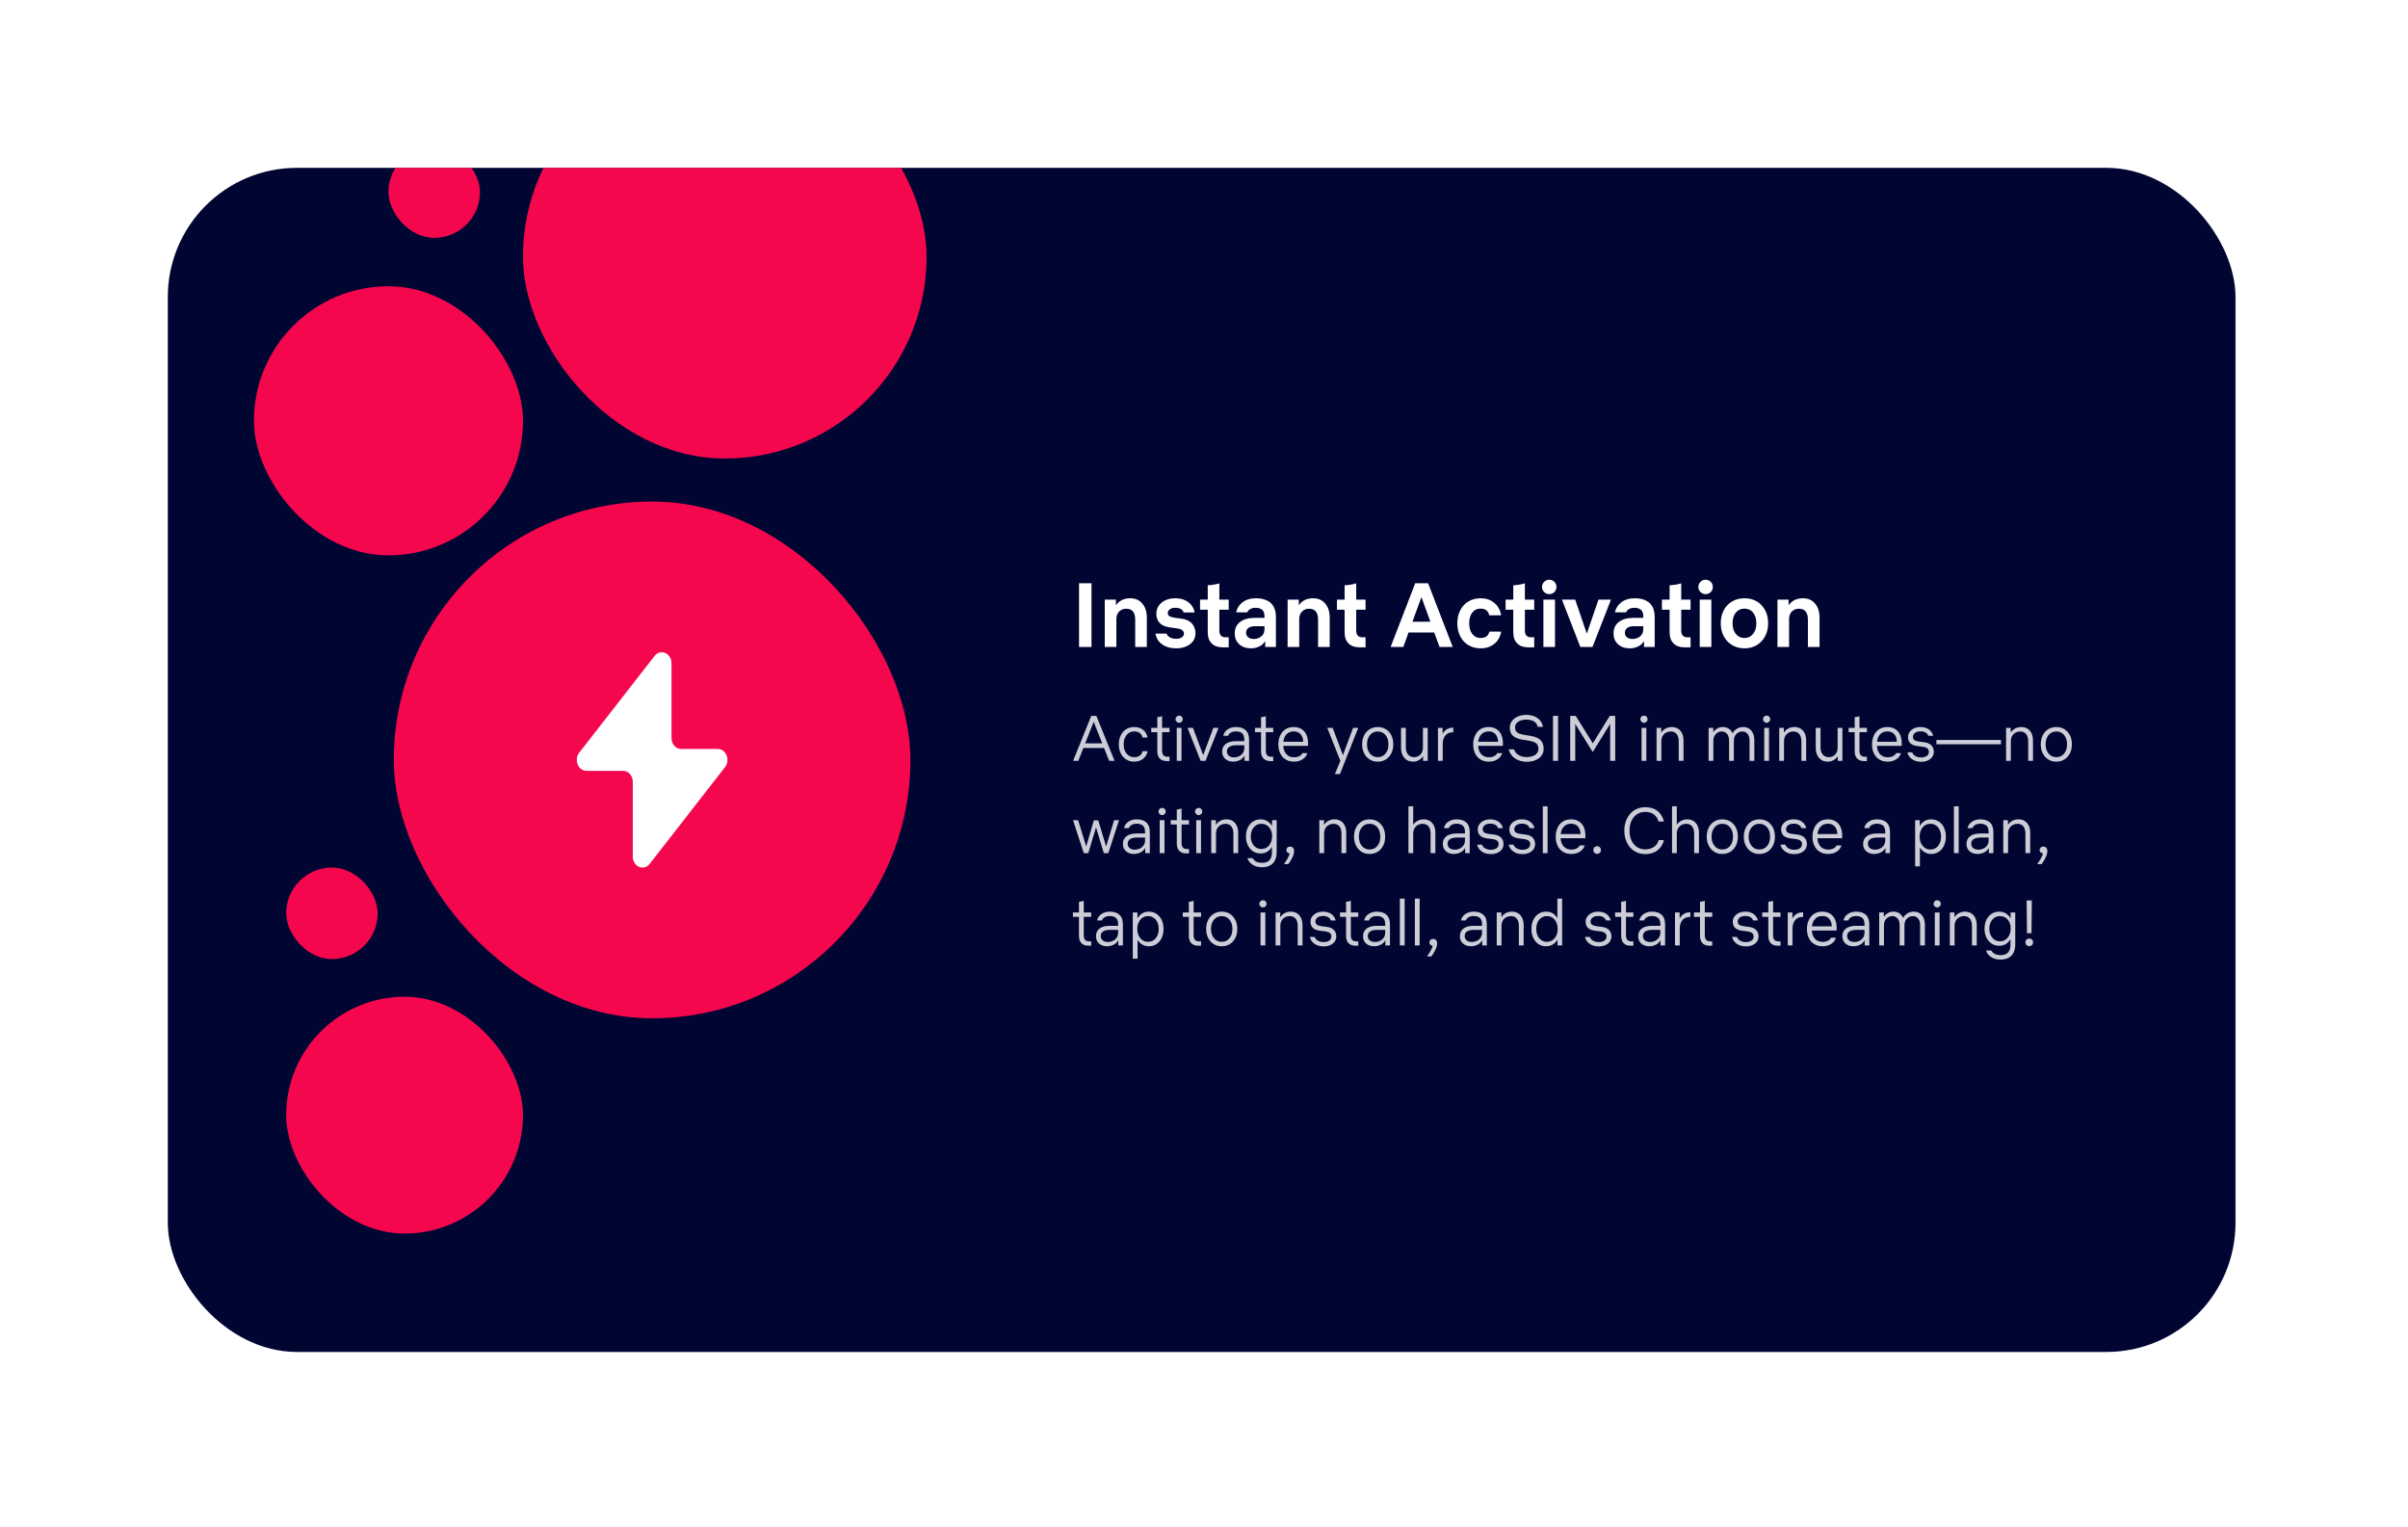<svg width="287" height="182" viewBox="0 0 287 182" fill="none" xmlns="http://www.w3.org/2000/svg">
<g filter="url(#filter0_d_5407_165463)">
<g clip-path="url(#clip0_5407_165463)">
<rect x="20" y="20" width="246.442" height="141.1" rx="15.393" fill="#010532"/>
<rect x="46.938" y="59.766" width="61.571" height="61.571" rx="30.786" fill="#F5074E"/>
<path d="M69.036 89.69L78.013 78.167C78.715 77.266 80.031 77.827 80.031 79.027V87.946C80.031 88.665 80.547 89.248 81.183 89.248H85.549C86.541 89.248 87.07 90.569 86.415 91.41L77.438 102.933C76.736 103.834 75.42 103.273 75.42 102.073V93.154C75.42 92.435 74.904 91.852 74.267 91.852H69.901C68.909 91.852 68.38 90.531 69.036 89.69Z" fill="white"/>
<rect x="34.109" y="118.771" width="28.22" height="28.22" rx="14.11" fill="#F5074E"/>
<rect x="34.109" y="103.377" width="10.903" height="10.903" rx="5.452" fill="#F5074E"/>
<rect x="46.301" y="17.438" width="10.903" height="10.903" rx="5.452" fill="#F5074E"/>
<rect x="30.266" y="34.109" width="32.068" height="32.068" rx="16.034" fill="#F5074E"/>
<rect x="62.332" y="6.533" width="48.102" height="48.102" rx="24.051" fill="#F5074E"/>
<path d="M130.09 77.092H128.607V69.503H130.09V77.092ZM133.055 73.777V77.092H131.671V71.455H133.001V72.12C133.404 71.564 133.971 71.291 134.702 71.291C135.312 71.291 135.792 71.498 136.152 71.924C136.512 72.349 136.686 72.905 136.686 73.592V77.092H135.301V73.799C135.301 73.417 135.214 73.101 135.04 72.872C134.854 72.643 134.582 72.534 134.222 72.534C133.895 72.534 133.622 72.643 133.393 72.861C133.164 73.09 133.055 73.396 133.055 73.777ZM140.196 77.255C139.498 77.255 138.931 77.092 138.495 76.765C138.048 76.448 137.797 76.023 137.721 75.5H139.051C139.084 75.663 139.204 75.816 139.411 75.936C139.618 76.056 139.869 76.121 140.163 76.121C140.457 76.121 140.686 76.067 140.861 75.947C141.024 75.838 141.112 75.685 141.112 75.5C141.112 75.336 141.046 75.206 140.915 75.097C140.785 74.987 140.556 74.911 140.228 74.868L139.411 74.758C138.876 74.682 138.473 74.508 138.211 74.224C137.95 73.952 137.819 73.581 137.819 73.134C137.819 72.763 137.917 72.436 138.113 72.163C138.31 71.891 138.582 71.673 138.92 71.52C139.258 71.368 139.651 71.291 140.076 71.291C140.523 71.291 140.904 71.368 141.232 71.52C141.559 71.673 141.82 71.88 142.017 72.131C142.213 72.392 142.333 72.676 142.387 72.981H141.068C141.014 72.807 140.904 72.665 140.741 72.567C140.566 72.469 140.348 72.425 140.098 72.425C139.825 72.425 139.596 72.48 139.433 72.6C139.269 72.72 139.182 72.872 139.182 73.058C139.182 73.221 139.247 73.341 139.378 73.417C139.509 73.505 139.727 73.57 140.032 73.614L140.839 73.723C141.384 73.799 141.799 73.995 142.071 74.311C142.344 74.628 142.485 74.998 142.485 75.445C142.485 75.816 142.387 76.132 142.191 76.405C141.984 76.677 141.711 76.885 141.373 77.026C141.024 77.179 140.632 77.255 140.196 77.255ZM145.723 77.135C145.156 77.135 144.72 76.983 144.415 76.667C144.098 76.361 143.946 75.914 143.946 75.315V72.654H143.03V71.455H143.946V69.743C144.425 69.721 144.883 69.645 145.33 69.514V71.455H146.443V72.654H145.33V75.162C145.33 75.413 145.396 75.609 145.516 75.74C145.636 75.871 145.81 75.936 146.039 75.936H146.443V77.135H145.723ZM149.106 77.255C148.517 77.255 148.048 77.092 147.699 76.765C147.339 76.448 147.165 76.012 147.165 75.478C147.165 74.9 147.372 74.442 147.797 74.115C148.223 73.788 148.811 73.625 149.564 73.625H150.709V73.417C150.709 73.069 150.61 72.818 150.425 72.654C150.24 72.501 149.978 72.425 149.662 72.425C149.389 72.425 149.16 72.48 148.986 72.589C148.811 72.698 148.702 72.829 148.659 72.97H147.329C147.427 72.491 147.677 72.087 148.092 71.771C148.506 71.455 149.04 71.291 149.705 71.291C150.436 71.291 151.014 71.477 151.439 71.836C151.864 72.207 152.071 72.785 152.071 73.559V77.092H150.796V76.394C150.61 76.688 150.371 76.906 150.065 77.048C149.749 77.19 149.433 77.255 149.106 77.255ZM149.455 76.143C149.651 76.143 149.847 76.1 150.043 76.012C150.229 75.925 150.392 75.794 150.523 75.62C150.643 75.456 150.709 75.238 150.709 74.977V74.617H149.629C149.269 74.617 148.997 74.682 148.811 74.813C148.615 74.955 148.517 75.14 148.517 75.391C148.517 75.642 148.604 75.827 148.779 75.947C148.953 76.078 149.182 76.143 149.455 76.143ZM154.851 73.777V77.092H153.466V71.455H154.797V72.12C155.2 71.564 155.767 71.291 156.498 71.291C157.108 71.291 157.588 71.498 157.948 71.924C158.307 72.349 158.482 72.905 158.482 73.592V77.092H157.097V73.799C157.097 73.417 157.01 73.101 156.836 72.872C156.65 72.643 156.378 72.534 156.018 72.534C155.691 72.534 155.418 72.643 155.189 72.861C154.96 73.09 154.851 73.396 154.851 73.777ZM162.035 77.135C161.468 77.135 161.032 76.983 160.727 76.667C160.411 76.361 160.258 75.914 160.258 75.315V72.654H159.342V71.455H160.258V69.743C160.738 69.721 161.196 69.645 161.643 69.514V71.455H162.755V72.654H161.643V75.162C161.643 75.413 161.708 75.609 161.828 75.74C161.948 75.871 162.122 75.936 162.351 75.936H162.755V77.135H162.035ZM171.574 77.092L170.941 75.369H167.878L167.256 77.092H165.741L168.674 69.503H170.211L173.144 77.092H171.574ZM168.346 74.082H170.483L169.415 71.15L168.346 74.082ZM176.47 77.255C175.914 77.255 175.423 77.124 175.009 76.874C174.583 76.623 174.267 76.263 174.038 75.816C173.809 75.369 173.689 74.857 173.689 74.268C173.689 73.69 173.809 73.177 174.038 72.731C174.267 72.284 174.583 71.924 175.009 71.673C175.423 71.422 175.914 71.291 176.47 71.291C176.939 71.291 177.342 71.379 177.691 71.564C178.029 71.749 178.312 71.989 178.519 72.294C178.727 72.6 178.857 72.938 178.912 73.319H177.495C177.451 73.09 177.342 72.894 177.178 72.741C177.004 72.6 176.764 72.523 176.448 72.523C176.044 72.523 175.728 72.676 175.477 72.992C175.227 73.308 175.107 73.734 175.107 74.268C175.107 74.802 175.227 75.227 175.477 75.543C175.728 75.86 176.044 76.023 176.448 76.023C176.764 76.023 177.004 75.958 177.189 75.816C177.364 75.674 177.473 75.489 177.516 75.26H178.912C178.857 75.642 178.727 75.98 178.519 76.274C178.312 76.568 178.029 76.808 177.691 76.983C177.342 77.168 176.939 77.255 176.47 77.255ZM182.138 77.135C181.571 77.135 181.135 76.983 180.83 76.667C180.513 76.361 180.361 75.914 180.361 75.315V72.654H179.445V71.455H180.361V69.743C180.84 69.721 181.298 69.645 181.745 69.514V71.455H182.858V72.654H181.745V75.162C181.745 75.413 181.811 75.609 181.931 75.74C182.051 75.871 182.225 75.936 182.454 75.936H182.858V77.135H182.138ZM184.649 70.801C184.42 70.801 184.212 70.713 184.049 70.55C183.874 70.386 183.787 70.179 183.787 69.939C183.787 69.699 183.874 69.492 184.049 69.329C184.212 69.165 184.42 69.078 184.649 69.078C184.877 69.078 185.085 69.165 185.259 69.329C185.423 69.492 185.51 69.699 185.51 69.939C185.51 70.179 185.423 70.386 185.259 70.55C185.085 70.713 184.877 70.801 184.649 70.801ZM183.951 77.092V71.455H185.335V77.092H183.951ZM189.803 77.092H188.353L186.162 71.455H187.742L189.127 75.511L190.512 71.455H192.006L189.803 77.092ZM194.252 77.255C193.663 77.255 193.194 77.092 192.845 76.765C192.486 76.448 192.311 76.012 192.311 75.478C192.311 74.9 192.518 74.442 192.943 74.115C193.369 73.788 193.957 73.625 194.71 73.625H195.855V73.417C195.855 73.069 195.757 72.818 195.571 72.654C195.386 72.501 195.124 72.425 194.808 72.425C194.535 72.425 194.306 72.48 194.132 72.589C193.957 72.698 193.848 72.829 193.805 72.97H192.475C192.573 72.491 192.824 72.087 193.238 71.771C193.652 71.455 194.186 71.291 194.852 71.291C195.582 71.291 196.16 71.477 196.585 71.836C197.01 72.207 197.218 72.785 197.218 73.559V77.092H195.942V76.394C195.757 76.688 195.517 76.906 195.211 77.048C194.895 77.19 194.579 77.255 194.252 77.255ZM194.601 76.143C194.797 76.143 194.993 76.1 195.19 76.012C195.375 75.925 195.538 75.794 195.669 75.62C195.789 75.456 195.855 75.238 195.855 74.977V74.617H194.775C194.415 74.617 194.143 74.682 193.957 74.813C193.761 74.955 193.663 75.14 193.663 75.391C193.663 75.642 193.75 75.827 193.925 75.947C194.099 76.078 194.328 76.143 194.601 76.143ZM200.771 77.135C200.204 77.135 199.768 76.983 199.463 76.667C199.147 76.361 198.994 75.914 198.994 75.315V72.654H198.078V71.455H198.994V69.743C199.474 69.721 199.932 69.645 200.379 69.514V71.455H201.491V72.654H200.379V75.162C200.379 75.413 200.444 75.609 200.564 75.74C200.684 75.871 200.859 75.936 201.088 75.936H201.491V77.135H200.771ZM203.282 70.801C203.053 70.801 202.846 70.713 202.682 70.55C202.508 70.386 202.421 70.179 202.421 69.939C202.421 69.699 202.508 69.492 202.682 69.329C202.846 69.165 203.053 69.078 203.282 69.078C203.511 69.078 203.718 69.165 203.893 69.329C204.056 69.492 204.143 69.699 204.143 69.939C204.143 70.179 204.056 70.386 203.893 70.55C203.718 70.713 203.511 70.801 203.282 70.801ZM202.584 77.092V71.455H203.969V77.092H202.584ZM207.913 77.255C207.357 77.255 206.877 77.124 206.452 76.874C206.027 76.623 205.689 76.263 205.449 75.816C205.209 75.369 205.089 74.857 205.089 74.268C205.089 73.679 205.209 73.156 205.449 72.709C205.689 72.262 206.027 71.913 206.452 71.662C206.877 71.411 207.357 71.291 207.913 71.291C208.469 71.291 208.96 71.411 209.385 71.662C209.81 71.913 210.138 72.262 210.377 72.709C210.617 73.156 210.737 73.679 210.737 74.268C210.737 74.857 210.617 75.369 210.377 75.816C210.138 76.263 209.81 76.623 209.385 76.874C208.96 77.124 208.469 77.255 207.913 77.255ZM207.913 76.023C208.338 76.023 208.676 75.86 208.938 75.543C209.2 75.227 209.331 74.802 209.331 74.268C209.331 73.734 209.2 73.308 208.938 72.992C208.676 72.676 208.338 72.523 207.913 72.523C207.488 72.523 207.15 72.676 206.888 72.992C206.627 73.308 206.496 73.734 206.496 74.268C206.496 74.802 206.627 75.227 206.888 75.543C207.15 75.86 207.488 76.023 207.913 76.023ZM213.232 73.777V77.092H211.848V71.455H213.178V72.12C213.581 71.564 214.148 71.291 214.879 71.291C215.489 71.291 215.969 71.498 216.329 71.924C216.689 72.349 216.863 72.905 216.863 73.592V77.092H215.478V73.799C215.478 73.417 215.391 73.101 215.217 72.872C215.031 72.643 214.759 72.534 214.399 72.534C214.072 72.534 213.799 72.643 213.57 72.861C213.341 73.09 213.232 73.396 213.232 73.777Z" fill="white"/>
<path d="M132.195 90.658L131.587 89.127H129.124L128.523 90.658H127.9L130.063 85.302H130.671L132.841 90.658H132.195ZM129.339 88.58H131.371L130.355 86.01L129.339 88.58ZM135.186 90.758C134.824 90.758 134.501 90.674 134.224 90.497C133.947 90.327 133.731 90.089 133.577 89.773C133.423 89.465 133.346 89.103 133.346 88.696C133.346 88.288 133.423 87.934 133.577 87.626C133.731 87.318 133.947 87.072 134.224 86.895C134.501 86.718 134.824 86.633 135.186 86.633C135.624 86.633 135.978 86.748 136.263 86.987C136.54 87.226 136.71 87.518 136.771 87.88H136.171C136.132 87.672 136.032 87.503 135.863 87.364C135.694 87.226 135.471 87.156 135.186 87.156C134.939 87.156 134.724 87.218 134.532 87.349C134.339 87.48 134.193 87.657 134.085 87.888C133.977 88.126 133.924 88.395 133.924 88.696C133.924 89.165 134.039 89.534 134.278 89.812C134.516 90.089 134.816 90.227 135.186 90.227C135.471 90.227 135.694 90.158 135.863 90.027C136.032 89.896 136.14 89.727 136.179 89.511H136.771C136.717 89.865 136.548 90.158 136.271 90.397C135.986 90.635 135.624 90.758 135.186 90.758ZM139.059 90.689C138.69 90.689 138.412 90.589 138.22 90.381C138.028 90.181 137.935 89.889 137.935 89.496V87.249H137.212V86.733H137.935V85.455C138.035 85.448 138.128 85.44 138.228 85.417C138.32 85.394 138.412 85.371 138.505 85.34V86.733H139.39V87.249H138.505V89.45C138.505 89.935 138.72 90.173 139.144 90.173H139.39V90.689H139.059ZM140.537 86.133C140.421 86.133 140.321 86.087 140.237 86.002C140.152 85.917 140.106 85.817 140.106 85.702C140.106 85.586 140.152 85.478 140.237 85.394C140.321 85.309 140.421 85.271 140.537 85.271C140.652 85.271 140.76 85.309 140.845 85.394C140.929 85.478 140.968 85.586 140.968 85.702C140.968 85.817 140.929 85.917 140.845 86.002C140.76 86.087 140.652 86.133 140.537 86.133ZM140.252 90.658V86.733H140.821V90.658H140.252ZM143.68 90.658H143.095L141.54 86.733H142.187L143.403 89.989L144.619 86.733H145.235L143.68 90.658ZM146.996 90.758C146.603 90.758 146.28 90.65 146.034 90.435C145.787 90.219 145.664 89.927 145.664 89.558C145.664 89.165 145.81 88.857 146.095 88.642C146.38 88.426 146.788 88.319 147.319 88.319H148.304V88.126C148.304 87.78 148.219 87.526 148.042 87.379C147.865 87.233 147.627 87.156 147.327 87.156C147.073 87.156 146.857 87.203 146.695 87.303C146.526 87.403 146.418 87.534 146.38 87.68H145.795C145.864 87.364 146.034 87.11 146.311 86.918C146.588 86.725 146.926 86.633 147.327 86.633C147.804 86.633 148.181 86.756 148.458 87.002C148.735 87.249 148.874 87.633 148.874 88.165V90.658H148.327V90.043C148.189 90.281 147.996 90.466 147.758 90.581C147.511 90.697 147.257 90.758 146.996 90.758ZM147.103 90.25C147.288 90.25 147.473 90.212 147.657 90.127C147.842 90.043 147.996 89.919 148.119 89.75C148.242 89.588 148.304 89.381 148.304 89.127V88.803H147.35C146.996 88.803 146.719 88.865 146.526 88.988C146.334 89.111 146.234 89.296 146.234 89.534C146.234 89.765 146.318 89.942 146.48 90.066C146.642 90.189 146.849 90.25 147.103 90.25ZM151.423 90.689C151.053 90.689 150.776 90.589 150.584 90.381C150.391 90.181 150.299 89.889 150.299 89.496V87.249H149.576V86.733H150.299V85.455C150.399 85.448 150.492 85.44 150.592 85.417C150.684 85.394 150.776 85.371 150.869 85.34V86.733H151.754V87.249H150.869V89.45C150.869 89.935 151.084 90.173 151.507 90.173H151.754V90.689H151.423ZM154.232 90.758C153.847 90.758 153.516 90.674 153.239 90.504C152.954 90.335 152.739 90.096 152.593 89.788C152.439 89.481 152.362 89.119 152.362 88.696C152.362 88.303 152.439 87.949 152.585 87.633C152.731 87.318 152.939 87.072 153.216 86.895C153.485 86.718 153.816 86.633 154.201 86.633C154.563 86.633 154.879 86.718 155.132 86.879C155.386 87.041 155.579 87.272 155.71 87.557C155.841 87.849 155.902 88.188 155.902 88.573V88.88H152.947C152.978 89.319 153.108 89.65 153.332 89.881C153.555 90.12 153.855 90.235 154.232 90.235C154.486 90.235 154.694 90.189 154.871 90.096C155.048 90.012 155.163 89.889 155.217 89.742H155.817C155.725 90.058 155.533 90.304 155.248 90.481C154.963 90.666 154.625 90.758 154.232 90.758ZM154.201 87.156C153.847 87.156 153.562 87.264 153.347 87.487C153.131 87.71 153.001 88.011 152.954 88.388H155.325C155.317 88.026 155.217 87.726 155.025 87.495C154.832 87.272 154.563 87.156 154.201 87.156ZM159.104 92.236L159.751 90.658L158.188 86.733H158.835L160.059 89.989L161.267 86.733H161.883L159.705 92.236H159.104ZM164.205 90.758C163.844 90.758 163.52 90.674 163.243 90.497C162.959 90.32 162.743 90.081 162.589 89.765C162.428 89.458 162.351 89.103 162.351 88.696C162.351 88.288 162.428 87.934 162.589 87.618C162.743 87.31 162.959 87.072 163.243 86.895C163.52 86.718 163.844 86.633 164.205 86.633C164.567 86.633 164.89 86.718 165.175 86.895C165.452 87.072 165.668 87.31 165.829 87.618C165.983 87.934 166.06 88.288 166.06 88.696C166.06 89.103 165.983 89.458 165.829 89.765C165.668 90.081 165.452 90.32 165.175 90.497C164.89 90.674 164.567 90.758 164.205 90.758ZM164.205 90.227C164.583 90.227 164.89 90.089 165.129 89.804C165.368 89.527 165.483 89.157 165.483 88.696C165.483 88.234 165.368 87.864 165.129 87.58C164.89 87.303 164.583 87.164 164.205 87.164C163.828 87.164 163.528 87.303 163.29 87.58C163.051 87.864 162.928 88.234 162.928 88.696C162.928 89.157 163.051 89.527 163.29 89.804C163.528 90.089 163.828 90.227 164.205 90.227ZM169.595 89.08V86.733H170.164V90.658H169.61V90.096C169.479 90.304 169.317 90.466 169.11 90.581C168.902 90.704 168.679 90.758 168.425 90.758C167.986 90.758 167.632 90.612 167.378 90.312C167.116 90.019 166.985 89.635 166.985 89.15V86.733H167.555V89.08C167.555 89.427 167.647 89.704 167.824 89.912C168.001 90.12 168.248 90.227 168.548 90.227C168.833 90.227 169.079 90.127 169.287 89.927C169.494 89.727 169.595 89.442 169.595 89.08ZM171.953 88.657V90.658H171.383V86.733H171.937V87.457C172.061 87.218 172.222 87.041 172.43 86.91C172.638 86.779 172.861 86.718 173.107 86.718H173.215V87.264H173.092C172.892 87.264 172.707 87.318 172.53 87.418C172.353 87.526 172.214 87.68 172.114 87.888C172.007 88.095 171.953 88.349 171.953 88.657ZM177.456 90.758C177.072 90.758 176.741 90.674 176.464 90.504C176.179 90.335 175.963 90.096 175.817 89.788C175.663 89.481 175.586 89.119 175.586 88.696C175.586 88.303 175.663 87.949 175.809 87.633C175.956 87.318 176.163 87.072 176.441 86.895C176.71 86.718 177.041 86.633 177.426 86.633C177.787 86.633 178.103 86.718 178.357 86.879C178.611 87.041 178.803 87.272 178.934 87.557C179.065 87.849 179.127 88.188 179.127 88.573V88.88H176.171C176.202 89.319 176.333 89.65 176.556 89.881C176.779 90.12 177.079 90.235 177.456 90.235C177.71 90.235 177.918 90.189 178.095 90.096C178.272 90.012 178.388 89.889 178.442 89.742H179.042C178.95 90.058 178.757 90.304 178.472 90.481C178.188 90.666 177.849 90.758 177.456 90.758ZM177.426 87.156C177.072 87.156 176.787 87.264 176.571 87.487C176.356 87.71 176.225 88.011 176.179 88.388H178.549C178.542 88.026 178.442 87.726 178.249 87.495C178.057 87.272 177.787 87.156 177.426 87.156ZM181.987 90.774C181.433 90.774 180.964 90.643 180.579 90.381C180.186 90.127 179.932 89.758 179.817 89.288H180.448C180.533 89.573 180.718 89.804 180.987 89.966C181.256 90.127 181.587 90.212 181.98 90.212C182.234 90.212 182.472 90.173 182.68 90.096C182.888 90.027 183.05 89.912 183.173 89.765C183.296 89.619 183.357 89.442 183.357 89.234C183.357 89.057 183.327 88.903 183.257 88.773C183.188 88.642 183.065 88.534 182.888 88.449C182.711 88.365 182.457 88.295 182.126 88.242L181.472 88.141C180.956 88.057 180.571 87.903 180.325 87.68C180.071 87.457 179.948 87.141 179.948 86.718C179.948 86.41 180.033 86.14 180.21 85.909C180.387 85.679 180.617 85.502 180.918 85.371C181.21 85.248 181.541 85.186 181.91 85.186C182.241 85.186 182.542 85.24 182.819 85.34C183.096 85.44 183.327 85.602 183.519 85.809C183.711 86.017 183.835 86.287 183.904 86.61H183.273C183.203 86.31 183.05 86.087 182.803 85.948C182.557 85.817 182.257 85.748 181.91 85.748C181.518 85.748 181.195 85.833 180.948 86.002C180.694 86.171 180.571 86.402 180.571 86.695C180.571 86.864 180.61 87.002 180.679 87.118C180.748 87.233 180.871 87.326 181.048 87.403C181.225 87.48 181.464 87.541 181.78 87.587L182.388 87.68C182.934 87.764 183.342 87.934 183.596 88.18C183.85 88.426 183.981 88.765 183.981 89.204C183.981 89.534 183.896 89.812 183.727 90.043C183.55 90.281 183.311 90.458 183.011 90.581C182.711 90.712 182.365 90.774 181.987 90.774ZM185.703 90.658H185.095V85.302H185.703V90.658ZM187.747 90.658H187.147V85.302H187.801L189.841 88.573L191.865 85.302H192.511V90.658H191.911V86.248L189.833 89.612L187.747 86.264V90.658ZM195.937 86.133C195.822 86.133 195.722 86.087 195.637 86.002C195.552 85.917 195.506 85.817 195.506 85.702C195.506 85.586 195.552 85.478 195.637 85.394C195.722 85.309 195.822 85.271 195.937 85.271C196.053 85.271 196.16 85.309 196.245 85.394C196.33 85.478 196.368 85.586 196.368 85.702C196.368 85.817 196.33 85.917 196.245 86.002C196.16 86.087 196.053 86.133 195.937 86.133ZM195.652 90.658V86.733H196.222V90.658H195.652ZM198.011 88.326V90.658H197.441V86.733H197.995V87.303C198.134 87.087 198.311 86.918 198.534 86.802C198.757 86.687 198.996 86.633 199.25 86.633C199.55 86.633 199.804 86.702 200.012 86.841C200.22 86.979 200.374 87.164 200.489 87.403C200.597 87.641 200.651 87.918 200.651 88.234V90.658H200.081V88.349C200.081 87.98 200.004 87.687 199.842 87.48C199.681 87.272 199.435 87.164 199.119 87.164C198.927 87.164 198.75 87.21 198.58 87.295C198.411 87.387 198.272 87.518 198.172 87.687C198.065 87.864 198.011 88.072 198.011 88.326ZM203.642 90.658V86.733H204.196V87.256C204.327 87.056 204.489 86.902 204.689 86.795C204.881 86.687 205.097 86.633 205.335 86.633C205.604 86.633 205.835 86.695 206.035 86.825C206.236 86.956 206.39 87.141 206.49 87.379C206.62 87.141 206.805 86.956 207.036 86.825C207.259 86.695 207.506 86.633 207.767 86.633C208.167 86.633 208.491 86.772 208.729 87.049C208.968 87.333 209.091 87.718 209.091 88.203V90.658H208.521V88.272C208.521 87.926 208.444 87.649 208.291 87.457C208.129 87.264 207.921 87.164 207.652 87.164C207.382 87.164 207.151 87.264 206.951 87.457C206.751 87.649 206.651 87.926 206.651 88.272V90.658H206.082V88.272C206.082 87.926 206.005 87.649 205.843 87.457C205.681 87.264 205.474 87.164 205.212 87.164C204.943 87.164 204.704 87.264 204.512 87.457C204.312 87.649 204.211 87.926 204.211 88.272V90.658H203.642ZM210.556 86.133C210.44 86.133 210.34 86.087 210.256 86.002C210.171 85.917 210.125 85.817 210.125 85.702C210.125 85.586 210.171 85.478 210.256 85.394C210.34 85.309 210.44 85.271 210.556 85.271C210.671 85.271 210.779 85.309 210.864 85.394C210.948 85.478 210.987 85.586 210.987 85.702C210.987 85.817 210.948 85.917 210.864 86.002C210.779 86.087 210.671 86.133 210.556 86.133ZM210.271 90.658V86.733H210.841V90.658H210.271ZM212.629 88.326V90.658H212.06V86.733H212.614V87.303C212.753 87.087 212.93 86.918 213.153 86.802C213.376 86.687 213.615 86.633 213.869 86.633C214.169 86.633 214.423 86.702 214.63 86.841C214.838 86.979 214.992 87.164 215.108 87.403C215.215 87.641 215.269 87.918 215.269 88.234V90.658H214.7V88.349C214.7 87.98 214.623 87.687 214.461 87.48C214.299 87.272 214.053 87.164 213.738 87.164C213.545 87.164 213.368 87.21 213.199 87.295C213.03 87.387 212.891 87.518 212.791 87.687C212.683 87.864 212.629 88.072 212.629 88.326ZM219.02 89.08V86.733H219.589V90.658H219.035V90.096C218.904 90.304 218.743 90.466 218.535 90.581C218.327 90.704 218.104 90.758 217.85 90.758C217.411 90.758 217.057 90.612 216.803 90.312C216.542 90.019 216.411 89.635 216.411 89.15V86.733H216.98V89.08C216.98 89.427 217.073 89.704 217.25 89.912C217.427 90.12 217.673 90.227 217.973 90.227C218.258 90.227 218.504 90.127 218.712 89.927C218.92 89.727 219.02 89.442 219.02 89.08ZM222.178 90.689C221.809 90.689 221.532 90.589 221.34 90.381C221.147 90.181 221.055 89.889 221.055 89.496V87.249H220.331V86.733H221.055V85.455C221.155 85.448 221.247 85.44 221.347 85.417C221.44 85.394 221.532 85.371 221.624 85.34V86.733H222.509V87.249H221.624V89.45C221.624 89.935 221.84 90.173 222.263 90.173H222.509V90.689H222.178ZM224.988 90.758C224.603 90.758 224.272 90.674 223.995 90.504C223.71 90.335 223.495 90.096 223.348 89.788C223.194 89.481 223.117 89.119 223.117 88.696C223.117 88.303 223.194 87.949 223.341 87.633C223.487 87.318 223.695 87.072 223.972 86.895C224.241 86.718 224.572 86.633 224.957 86.633C225.319 86.633 225.634 86.718 225.888 86.879C226.142 87.041 226.335 87.272 226.465 87.557C226.596 87.849 226.658 88.188 226.658 88.573V88.88H223.702C223.733 89.319 223.864 89.65 224.087 89.881C224.31 90.12 224.611 90.235 224.988 90.235C225.242 90.235 225.449 90.189 225.626 90.096C225.803 90.012 225.919 89.889 225.973 89.742H226.573C226.481 90.058 226.288 90.304 226.004 90.481C225.719 90.666 225.38 90.758 224.988 90.758ZM224.957 87.156C224.603 87.156 224.318 87.264 224.103 87.487C223.887 87.71 223.756 88.011 223.71 88.388H226.081C226.073 88.026 225.973 87.726 225.78 87.495C225.588 87.272 225.319 87.156 224.957 87.156ZM228.98 90.774C228.526 90.774 228.156 90.666 227.872 90.45C227.579 90.243 227.402 89.973 227.333 89.65H227.918C227.956 89.812 228.072 89.958 228.264 90.073C228.457 90.196 228.687 90.258 228.972 90.258C229.249 90.258 229.472 90.196 229.642 90.081C229.811 89.966 229.896 89.796 229.896 89.588C229.896 89.427 229.842 89.288 229.726 89.188C229.611 89.088 229.411 89.019 229.134 88.98L228.526 88.903C227.779 88.811 227.41 88.457 227.41 87.834C227.41 87.603 227.471 87.395 227.602 87.218C227.733 87.041 227.91 86.895 228.133 86.787C228.356 86.687 228.61 86.633 228.895 86.633C229.295 86.633 229.626 86.725 229.896 86.918C230.157 87.11 230.327 87.364 230.411 87.68H229.826C229.773 87.51 229.665 87.379 229.503 87.287C229.342 87.195 229.149 87.149 228.911 87.149C228.626 87.149 228.403 87.21 228.241 87.333C228.079 87.464 227.995 87.626 227.995 87.818C227.995 87.98 228.056 88.103 228.172 88.188C228.287 88.272 228.472 88.334 228.741 88.372L229.349 88.449C229.719 88.496 230.003 88.619 230.196 88.819C230.388 89.019 230.481 89.273 230.481 89.573C230.481 89.812 230.419 90.027 230.288 90.204C230.157 90.389 229.973 90.527 229.75 90.627C229.526 90.728 229.265 90.774 228.98 90.774ZM230.791 88.688V88.172H238.487V88.688H230.791ZM239.664 88.326V90.658H239.095V86.733H239.649V87.303C239.788 87.087 239.965 86.918 240.188 86.802C240.411 86.687 240.65 86.633 240.904 86.633C241.204 86.633 241.458 86.702 241.666 86.841C241.873 86.979 242.027 87.164 242.143 87.403C242.25 87.641 242.304 87.918 242.304 88.234V90.658H241.735V88.349C241.735 87.98 241.658 87.687 241.496 87.48C241.335 87.272 241.088 87.164 240.773 87.164C240.58 87.164 240.403 87.21 240.234 87.295C240.065 87.387 239.926 87.518 239.826 87.687C239.718 87.864 239.664 88.072 239.664 88.326ZM245.085 90.758C244.723 90.758 244.4 90.674 244.123 90.497C243.838 90.32 243.623 90.081 243.469 89.765C243.307 89.458 243.23 89.103 243.23 88.696C243.23 88.288 243.307 87.934 243.469 87.618C243.623 87.31 243.838 87.072 244.123 86.895C244.4 86.718 244.723 86.633 245.085 86.633C245.447 86.633 245.77 86.718 246.055 86.895C246.332 87.072 246.547 87.31 246.709 87.618C246.863 87.934 246.94 88.288 246.94 88.696C246.94 89.103 246.863 89.458 246.709 89.765C246.547 90.081 246.332 90.32 246.055 90.497C245.77 90.674 245.447 90.758 245.085 90.758ZM245.085 90.227C245.462 90.227 245.77 90.089 246.009 89.804C246.247 89.527 246.363 89.157 246.363 88.696C246.363 88.234 246.247 87.864 246.009 87.58C245.77 87.303 245.462 87.164 245.085 87.164C244.708 87.164 244.408 87.303 244.169 87.58C243.931 87.864 243.808 88.234 243.808 88.696C243.808 89.157 243.931 89.527 244.169 89.804C244.408 90.089 244.708 90.227 245.085 90.227ZM129.17 101.658L127.892 97.733H128.493L129.462 100.865L130.371 97.748H130.894L131.833 100.873L132.787 97.733H133.372L132.095 101.658H131.556L130.632 98.587L129.709 101.658H129.17ZM135.165 101.758C134.773 101.758 134.45 101.651 134.203 101.435C133.957 101.22 133.834 100.927 133.834 100.558C133.834 100.165 133.98 99.857 134.265 99.642C134.55 99.426 134.958 99.319 135.489 99.319H136.474V99.126C136.474 98.78 136.389 98.526 136.212 98.379C136.035 98.233 135.797 98.156 135.496 98.156C135.242 98.156 135.027 98.203 134.865 98.303C134.696 98.403 134.588 98.534 134.55 98.68H133.965C134.034 98.364 134.203 98.11 134.48 97.918C134.758 97.725 135.096 97.633 135.496 97.633C135.974 97.633 136.351 97.756 136.628 98.002C136.905 98.249 137.043 98.633 137.043 99.165V101.658H136.497V101.042C136.358 101.281 136.166 101.466 135.927 101.581C135.681 101.697 135.427 101.758 135.165 101.758ZM135.273 101.25C135.458 101.25 135.643 101.212 135.827 101.127C136.012 101.042 136.166 100.919 136.289 100.75C136.412 100.588 136.474 100.381 136.474 100.127V99.803H135.519C135.165 99.803 134.888 99.865 134.696 99.988C134.504 100.111 134.403 100.296 134.403 100.535C134.403 100.765 134.488 100.942 134.65 101.066C134.811 101.189 135.019 101.25 135.273 101.25ZM138.507 97.133C138.392 97.133 138.292 97.087 138.207 97.002C138.123 96.917 138.076 96.817 138.076 96.702C138.076 96.586 138.123 96.478 138.207 96.394C138.292 96.309 138.392 96.271 138.507 96.271C138.623 96.271 138.731 96.309 138.815 96.394C138.9 96.478 138.938 96.586 138.938 96.702C138.938 96.817 138.9 96.917 138.815 97.002C138.731 97.087 138.623 97.133 138.507 97.133ZM138.223 101.658V97.733H138.792V101.658H138.223ZM141.381 101.689C141.012 101.689 140.735 101.589 140.542 101.381C140.35 101.181 140.258 100.889 140.258 100.496V98.249H139.534V97.733H140.258V96.455C140.358 96.448 140.45 96.44 140.55 96.417C140.643 96.394 140.735 96.371 140.827 96.34V97.733H141.712V98.249H140.827V100.45C140.827 100.935 141.043 101.173 141.466 101.173H141.712V101.689H141.381ZM142.859 97.133C142.744 97.133 142.644 97.087 142.559 97.002C142.474 96.917 142.428 96.817 142.428 96.702C142.428 96.586 142.474 96.478 142.559 96.394C142.644 96.309 142.744 96.271 142.859 96.271C142.975 96.271 143.082 96.309 143.167 96.394C143.252 96.478 143.29 96.586 143.29 96.702C143.29 96.817 143.252 96.917 143.167 97.002C143.082 97.087 142.975 97.133 142.859 97.133ZM142.574 101.658V97.733H143.144V101.658H142.574ZM144.933 99.326V101.658H144.363V97.733H144.917V98.303C145.056 98.087 145.233 97.918 145.456 97.802C145.679 97.687 145.918 97.633 146.172 97.633C146.472 97.633 146.726 97.702 146.934 97.841C147.142 97.979 147.296 98.164 147.411 98.403C147.519 98.641 147.573 98.918 147.573 99.234V101.658H147.003V99.349C147.003 98.98 146.926 98.687 146.764 98.48C146.603 98.272 146.357 98.164 146.041 98.164C145.849 98.164 145.672 98.21 145.502 98.295C145.333 98.387 145.194 98.518 145.094 98.687C144.987 98.864 144.933 99.072 144.933 99.326ZM150.253 101.697C149.907 101.697 149.599 101.612 149.337 101.435C149.076 101.258 148.868 101.019 148.722 100.712C148.576 100.411 148.499 100.057 148.499 99.665C148.499 99.272 148.576 98.918 148.722 98.61C148.868 98.31 149.076 98.072 149.337 97.895C149.599 97.718 149.907 97.633 150.253 97.633C150.553 97.633 150.823 97.702 151.054 97.849C151.285 97.995 151.469 98.187 151.608 98.433V97.733H152.162V101.558C152.162 102.12 152.008 102.559 151.708 102.874C151.4 103.19 150.969 103.344 150.423 103.344C149.969 103.344 149.584 103.244 149.284 103.036C148.976 102.828 148.776 102.574 148.676 102.259H149.299C149.384 102.42 149.514 102.551 149.699 102.659C149.876 102.759 150.115 102.813 150.415 102.813C151.2 102.813 151.593 102.405 151.593 101.581V100.919C151.446 101.158 151.262 101.35 151.038 101.489C150.815 101.627 150.553 101.697 150.253 101.697ZM150.338 101.166C150.592 101.166 150.807 101.104 151 100.973C151.192 100.842 151.339 100.665 151.446 100.442C151.554 100.219 151.608 99.957 151.616 99.665C151.623 99.372 151.569 99.111 151.462 98.888C151.346 98.664 151.2 98.487 151.008 98.356C150.815 98.226 150.592 98.164 150.338 98.164C150.084 98.164 149.869 98.226 149.684 98.356C149.491 98.487 149.345 98.664 149.237 98.888C149.13 99.111 149.076 99.372 149.076 99.665C149.076 99.957 149.13 100.219 149.237 100.442C149.345 100.665 149.491 100.842 149.684 100.973C149.869 101.104 150.084 101.166 150.338 101.166ZM153.029 102.967C153.236 102.674 153.39 102.428 153.498 102.235C153.598 102.043 153.675 101.858 153.714 101.689C153.583 101.681 153.49 101.635 153.421 101.566C153.352 101.497 153.313 101.404 153.313 101.296C153.313 101.181 153.352 101.089 153.436 101.004C153.513 100.919 153.621 100.881 153.76 100.881C153.906 100.881 154.021 100.927 154.106 101.019C154.191 101.112 154.237 101.235 154.237 101.397C154.237 101.612 154.183 101.851 154.068 102.105C153.952 102.359 153.783 102.651 153.56 102.967H153.029ZM157.815 99.326V101.658H157.246V97.733H157.8V98.303C157.938 98.087 158.115 97.918 158.339 97.802C158.562 97.687 158.8 97.633 159.054 97.633C159.354 97.633 159.608 97.702 159.816 97.841C160.024 97.979 160.178 98.164 160.293 98.403C160.401 98.641 160.455 98.918 160.455 99.234V101.658H159.885V99.349C159.885 98.98 159.809 98.687 159.647 98.48C159.485 98.272 159.239 98.164 158.923 98.164C158.731 98.164 158.554 98.21 158.385 98.295C158.215 98.387 158.077 98.518 157.977 98.687C157.869 98.864 157.815 99.072 157.815 99.326ZM163.236 101.758C162.874 101.758 162.551 101.674 162.274 101.497C161.989 101.32 161.774 101.081 161.62 100.765C161.458 100.458 161.381 100.104 161.381 99.696C161.381 99.288 161.458 98.934 161.62 98.618C161.774 98.31 161.989 98.072 162.274 97.895C162.551 97.718 162.874 97.633 163.236 97.633C163.598 97.633 163.921 97.718 164.206 97.895C164.483 98.072 164.698 98.31 164.86 98.618C165.014 98.934 165.091 99.288 165.091 99.696C165.091 100.104 165.014 100.458 164.86 100.765C164.698 101.081 164.483 101.32 164.206 101.497C163.921 101.674 163.598 101.758 163.236 101.758ZM163.236 101.227C163.613 101.227 163.921 101.089 164.159 100.804C164.398 100.527 164.513 100.157 164.513 99.696C164.513 99.234 164.398 98.864 164.159 98.58C163.921 98.303 163.613 98.164 163.236 98.164C162.859 98.164 162.559 98.303 162.32 98.58C162.081 98.864 161.958 99.234 161.958 99.696C161.958 100.157 162.081 100.527 162.32 100.804C162.559 101.089 162.859 101.227 163.236 101.227ZM167.866 101.658V96.078H168.435V98.279C168.574 98.072 168.751 97.918 168.974 97.802C169.19 97.687 169.42 97.633 169.674 97.633C169.975 97.633 170.229 97.702 170.436 97.841C170.644 97.979 170.798 98.164 170.914 98.403C171.021 98.641 171.075 98.918 171.075 99.234V101.658H170.506V99.349C170.506 98.98 170.429 98.687 170.267 98.48C170.105 98.272 169.859 98.164 169.544 98.164C169.351 98.164 169.174 98.21 169.005 98.295C168.835 98.387 168.697 98.518 168.597 98.687C168.489 98.864 168.435 99.072 168.435 99.326V101.658H167.866ZM173.294 101.758C172.902 101.758 172.578 101.651 172.332 101.435C172.086 101.22 171.963 100.927 171.963 100.558C171.963 100.165 172.109 99.857 172.394 99.642C172.678 99.426 173.086 99.319 173.617 99.319H174.602V99.126C174.602 98.78 174.518 98.526 174.341 98.379C174.164 98.233 173.925 98.156 173.625 98.156C173.371 98.156 173.156 98.203 172.994 98.303C172.825 98.403 172.717 98.534 172.678 98.68H172.093C172.163 98.364 172.332 98.11 172.609 97.918C172.886 97.725 173.225 97.633 173.625 97.633C174.102 97.633 174.479 97.756 174.756 98.002C175.033 98.249 175.172 98.633 175.172 99.165V101.658H174.626V101.042C174.487 101.281 174.295 101.466 174.056 101.581C173.81 101.697 173.556 101.758 173.294 101.758ZM173.402 101.25C173.587 101.25 173.771 101.212 173.956 101.127C174.141 101.042 174.295 100.919 174.418 100.75C174.541 100.588 174.602 100.381 174.602 100.127V99.803H173.648C173.294 99.803 173.017 99.865 172.825 99.988C172.632 100.111 172.532 100.296 172.532 100.535C172.532 100.765 172.617 100.942 172.778 101.066C172.94 101.189 173.148 101.25 173.402 101.25ZM177.698 101.774C177.244 101.774 176.875 101.666 176.59 101.45C176.297 101.243 176.12 100.973 176.051 100.65H176.636C176.675 100.812 176.79 100.958 176.982 101.073C177.175 101.196 177.406 101.258 177.69 101.258C177.968 101.258 178.191 101.196 178.36 101.081C178.529 100.966 178.614 100.796 178.614 100.588C178.614 100.427 178.56 100.288 178.445 100.188C178.329 100.088 178.129 100.019 177.852 99.98L177.244 99.903C176.498 99.811 176.128 99.457 176.128 98.834C176.128 98.603 176.19 98.395 176.321 98.218C176.451 98.041 176.628 97.895 176.852 97.787C177.075 97.687 177.329 97.633 177.614 97.633C178.014 97.633 178.345 97.725 178.614 97.918C178.876 98.11 179.045 98.364 179.13 98.68H178.545C178.491 98.51 178.383 98.379 178.222 98.287C178.06 98.195 177.868 98.149 177.629 98.149C177.344 98.149 177.121 98.21 176.959 98.333C176.798 98.464 176.713 98.626 176.713 98.818C176.713 98.98 176.775 99.103 176.89 99.188C177.006 99.272 177.19 99.334 177.46 99.372L178.068 99.449C178.437 99.496 178.722 99.619 178.914 99.819C179.107 100.019 179.199 100.273 179.199 100.573C179.199 100.812 179.137 101.027 179.007 101.204C178.876 101.389 178.691 101.527 178.468 101.627C178.245 101.727 177.983 101.774 177.698 101.774ZM181.464 101.774C181.01 101.774 180.64 101.666 180.355 101.45C180.063 101.243 179.886 100.973 179.817 100.65H180.402C180.44 100.812 180.556 100.958 180.748 101.073C180.94 101.196 181.171 101.258 181.456 101.258C181.733 101.258 181.956 101.196 182.126 101.081C182.295 100.966 182.38 100.796 182.38 100.588C182.38 100.427 182.326 100.288 182.21 100.188C182.095 100.088 181.895 100.019 181.618 99.98L181.01 99.903C180.263 99.811 179.894 99.457 179.894 98.834C179.894 98.603 179.955 98.395 180.086 98.218C180.217 98.041 180.394 97.895 180.617 97.787C180.84 97.687 181.094 97.633 181.379 97.633C181.779 97.633 182.11 97.725 182.38 97.918C182.641 98.11 182.811 98.364 182.895 98.68H182.31C182.256 98.51 182.149 98.379 181.987 98.287C181.825 98.195 181.633 98.149 181.394 98.149C181.11 98.149 180.886 98.21 180.725 98.333C180.563 98.464 180.479 98.626 180.479 98.818C180.479 98.98 180.54 99.103 180.656 99.188C180.771 99.272 180.956 99.334 181.225 99.372L181.833 99.449C182.203 99.496 182.487 99.619 182.68 99.819C182.872 100.019 182.964 100.273 182.964 100.573C182.964 100.812 182.903 101.027 182.772 101.204C182.641 101.389 182.457 101.527 182.233 101.627C182.01 101.727 181.748 101.774 181.464 101.774ZM183.882 101.658V96.078H184.452V101.658H183.882ZM187.287 101.758C186.903 101.758 186.572 101.674 186.295 101.504C186.01 101.335 185.794 101.096 185.648 100.789C185.494 100.481 185.417 100.119 185.417 99.696C185.417 99.303 185.494 98.949 185.64 98.633C185.787 98.318 185.994 98.072 186.271 97.895C186.541 97.718 186.872 97.633 187.257 97.633C187.618 97.633 187.934 97.718 188.188 97.879C188.442 98.041 188.634 98.272 188.765 98.557C188.896 98.849 188.958 99.188 188.958 99.573V99.88H186.002C186.033 100.319 186.164 100.65 186.387 100.881C186.61 101.119 186.91 101.235 187.287 101.235C187.541 101.235 187.749 101.189 187.926 101.096C188.103 101.012 188.219 100.889 188.273 100.742H188.873C188.78 101.058 188.588 101.304 188.303 101.481C188.019 101.666 187.68 101.758 187.287 101.758ZM187.257 98.156C186.903 98.156 186.618 98.264 186.402 98.487C186.187 98.71 186.056 99.011 186.01 99.388H188.38C188.373 99.026 188.273 98.726 188.08 98.495C187.888 98.272 187.618 98.156 187.257 98.156ZM190.356 101.743C190.225 101.743 190.117 101.697 190.033 101.612C189.948 101.527 189.902 101.42 189.902 101.289C189.902 101.158 189.948 101.05 190.033 100.966C190.117 100.881 190.225 100.835 190.356 100.835C190.487 100.835 190.595 100.881 190.679 100.966C190.764 101.05 190.81 101.158 190.81 101.289C190.81 101.42 190.764 101.527 190.679 101.612C190.595 101.697 190.487 101.743 190.356 101.743ZM193.596 98.98C193.596 98.433 193.703 97.956 193.919 97.533C194.127 97.11 194.419 96.779 194.796 96.54C195.173 96.302 195.597 96.186 196.082 96.186C196.69 96.186 197.182 96.34 197.559 96.64C197.936 96.94 198.19 97.364 198.321 97.895H197.682C197.582 97.548 197.398 97.264 197.128 97.056C196.859 96.848 196.505 96.748 196.082 96.748C195.72 96.748 195.397 96.84 195.12 97.017C194.835 97.202 194.619 97.464 194.458 97.795C194.296 98.126 194.219 98.526 194.219 98.98C194.219 99.434 194.296 99.834 194.458 100.165C194.619 100.496 194.835 100.758 195.12 100.935C195.397 101.119 195.72 101.212 196.082 101.212C196.505 101.212 196.859 101.112 197.144 100.904C197.421 100.704 197.605 100.434 197.69 100.104H198.321C198.19 100.619 197.936 101.019 197.559 101.32C197.182 101.62 196.69 101.774 196.082 101.774C195.597 101.774 195.173 101.651 194.796 101.412C194.419 101.173 194.127 100.85 193.919 100.427C193.703 100.003 193.596 99.526 193.596 98.98ZM199.283 101.658V96.078H199.852V98.279C199.991 98.072 200.168 97.918 200.391 97.802C200.606 97.687 200.837 97.633 201.091 97.633C201.391 97.633 201.645 97.702 201.853 97.841C202.061 97.979 202.215 98.164 202.33 98.403C202.438 98.641 202.492 98.918 202.492 99.234V101.658H201.923V99.349C201.923 98.98 201.846 98.687 201.684 98.48C201.522 98.272 201.276 98.164 200.96 98.164C200.768 98.164 200.591 98.21 200.422 98.295C200.252 98.387 200.114 98.518 200.014 98.687C199.906 98.864 199.852 99.072 199.852 99.326V101.658H199.283ZM205.273 101.758C204.911 101.758 204.588 101.674 204.311 101.497C204.026 101.32 203.811 101.081 203.657 100.765C203.495 100.458 203.418 100.104 203.418 99.696C203.418 99.288 203.495 98.934 203.657 98.618C203.811 98.31 204.026 98.072 204.311 97.895C204.588 97.718 204.911 97.633 205.273 97.633C205.635 97.633 205.958 97.718 206.243 97.895C206.52 98.072 206.735 98.31 206.897 98.618C207.051 98.934 207.128 99.288 207.128 99.696C207.128 100.104 207.051 100.458 206.897 100.765C206.735 101.081 206.52 101.32 206.243 101.497C205.958 101.674 205.635 101.758 205.273 101.758ZM205.273 101.227C205.65 101.227 205.958 101.089 206.196 100.804C206.435 100.527 206.55 100.157 206.55 99.696C206.55 99.234 206.435 98.864 206.196 98.58C205.958 98.303 205.65 98.164 205.273 98.164C204.896 98.164 204.596 98.303 204.357 98.58C204.118 98.864 203.995 99.234 203.995 99.696C203.995 100.157 204.118 100.527 204.357 100.804C204.596 101.089 204.896 101.227 205.273 101.227ZM209.692 101.758C209.331 101.758 209.007 101.674 208.73 101.497C208.445 101.32 208.23 101.081 208.076 100.765C207.914 100.458 207.837 100.104 207.837 99.696C207.837 99.288 207.914 98.934 208.076 98.618C208.23 98.31 208.445 98.072 208.73 97.895C209.007 97.718 209.331 97.633 209.692 97.633C210.054 97.633 210.377 97.718 210.662 97.895C210.939 98.072 211.155 98.31 211.316 98.618C211.47 98.934 211.547 99.288 211.547 99.696C211.547 100.104 211.47 100.458 211.316 100.765C211.155 101.081 210.939 101.32 210.662 101.497C210.377 101.674 210.054 101.758 209.692 101.758ZM209.692 101.227C210.069 101.227 210.377 101.089 210.616 100.804C210.854 100.527 210.97 100.157 210.97 99.696C210.97 99.234 210.854 98.864 210.616 98.58C210.377 98.303 210.069 98.164 209.692 98.164C209.315 98.164 209.015 98.303 208.776 98.58C208.538 98.864 208.415 99.234 208.415 99.696C208.415 100.157 208.538 100.527 208.776 100.804C209.015 101.089 209.315 101.227 209.692 101.227ZM213.858 101.774C213.404 101.774 213.034 101.666 212.749 101.45C212.457 101.243 212.28 100.973 212.211 100.65H212.796C212.834 100.812 212.95 100.958 213.142 101.073C213.334 101.196 213.565 101.258 213.85 101.258C214.127 101.258 214.35 101.196 214.52 101.081C214.689 100.966 214.774 100.796 214.774 100.588C214.774 100.427 214.72 100.288 214.604 100.188C214.489 100.088 214.289 100.019 214.012 99.98L213.404 99.903C212.657 99.811 212.288 99.457 212.288 98.834C212.288 98.603 212.349 98.395 212.48 98.218C212.611 98.041 212.788 97.895 213.011 97.787C213.234 97.687 213.488 97.633 213.773 97.633C214.173 97.633 214.504 97.725 214.774 97.918C215.035 98.11 215.205 98.364 215.289 98.68H214.704C214.65 98.51 214.543 98.379 214.381 98.287C214.219 98.195 214.027 98.149 213.788 98.149C213.504 98.149 213.28 98.21 213.119 98.333C212.957 98.464 212.873 98.626 212.873 98.818C212.873 98.98 212.934 99.103 213.05 99.188C213.165 99.272 213.35 99.334 213.619 99.372L214.227 99.449C214.597 99.496 214.881 99.619 215.074 99.819C215.266 100.019 215.358 100.273 215.358 100.573C215.358 100.812 215.297 101.027 215.166 101.204C215.035 101.389 214.851 101.527 214.627 101.627C214.404 101.727 214.142 101.774 213.858 101.774ZM217.893 101.758C217.508 101.758 217.177 101.674 216.9 101.504C216.615 101.335 216.399 101.096 216.253 100.789C216.099 100.481 216.022 100.119 216.022 99.696C216.022 99.303 216.099 98.949 216.246 98.633C216.392 98.318 216.6 98.072 216.877 97.895C217.146 97.718 217.477 97.633 217.862 97.633C218.224 97.633 218.539 97.718 218.793 97.879C219.047 98.041 219.239 98.272 219.37 98.557C219.501 98.849 219.563 99.188 219.563 99.573V99.88H216.607C216.638 100.319 216.769 100.65 216.992 100.881C217.215 101.119 217.515 101.235 217.893 101.235C218.147 101.235 218.354 101.189 218.531 101.096C218.708 101.012 218.824 100.889 218.878 100.742H219.478C219.386 101.058 219.193 101.304 218.908 101.481C218.624 101.666 218.285 101.758 217.893 101.758ZM217.862 98.156C217.508 98.156 217.223 98.264 217.007 98.487C216.792 98.71 216.661 99.011 216.615 99.388H218.985C218.978 99.026 218.878 98.726 218.685 98.495C218.493 98.272 218.224 98.156 217.862 98.156ZM223.388 101.758C222.996 101.758 222.673 101.651 222.426 101.435C222.18 101.22 222.057 100.927 222.057 100.558C222.057 100.165 222.203 99.857 222.488 99.642C222.773 99.426 223.18 99.319 223.712 99.319H224.697V99.126C224.697 98.78 224.612 98.526 224.435 98.379C224.258 98.233 224.019 98.156 223.719 98.156C223.465 98.156 223.25 98.203 223.088 98.303C222.919 98.403 222.811 98.534 222.773 98.68H222.188C222.257 98.364 222.426 98.11 222.703 97.918C222.98 97.725 223.319 97.633 223.719 97.633C224.196 97.633 224.574 97.756 224.851 98.002C225.128 98.249 225.266 98.633 225.266 99.165V101.658H224.72V101.042C224.581 101.281 224.389 101.466 224.15 101.581C223.904 101.697 223.65 101.758 223.388 101.758ZM223.496 101.25C223.681 101.25 223.865 101.212 224.05 101.127C224.235 101.042 224.389 100.919 224.512 100.75C224.635 100.588 224.697 100.381 224.697 100.127V99.803H223.742C223.388 99.803 223.111 99.865 222.919 99.988C222.726 100.111 222.626 100.296 222.626 100.535C222.626 100.765 222.711 100.942 222.873 101.066C223.034 101.189 223.242 101.25 223.496 101.25ZM228.257 103.236V97.733H228.811V98.426C228.957 98.179 229.142 97.987 229.373 97.841C229.596 97.702 229.865 97.633 230.166 97.633C230.512 97.633 230.812 97.718 231.081 97.895C231.343 98.072 231.551 98.31 231.697 98.618C231.843 98.934 231.92 99.288 231.92 99.696C231.92 100.104 231.843 100.458 231.697 100.765C231.551 101.081 231.343 101.32 231.081 101.497C230.812 101.674 230.512 101.758 230.166 101.758C229.873 101.758 229.611 101.689 229.388 101.55C229.157 101.42 228.973 101.227 228.826 100.989V103.236H228.257ZM230.081 101.227C230.327 101.227 230.543 101.166 230.735 101.035C230.927 100.904 231.074 100.727 231.181 100.496C231.289 100.265 231.343 99.996 231.343 99.696C231.343 99.395 231.289 99.126 231.181 98.895C231.074 98.664 230.927 98.487 230.735 98.356C230.543 98.226 230.327 98.164 230.081 98.164C229.827 98.164 229.611 98.226 229.419 98.356C229.227 98.487 229.073 98.664 228.965 98.895C228.849 99.126 228.796 99.395 228.796 99.696C228.796 99.996 228.849 100.265 228.965 100.496C229.073 100.727 229.227 100.904 229.419 101.035C229.611 101.166 229.827 101.227 230.081 101.227ZM232.879 101.658V96.078H233.449V101.658H232.879ZM235.707 101.758C235.314 101.758 234.991 101.651 234.745 101.435C234.499 101.22 234.376 100.927 234.376 100.558C234.376 100.165 234.522 99.857 234.807 99.642C235.091 99.426 235.499 99.319 236.03 99.319H237.015V99.126C237.015 98.78 236.931 98.526 236.754 98.379C236.577 98.233 236.338 98.156 236.038 98.156C235.784 98.156 235.568 98.203 235.407 98.303C235.238 98.403 235.13 98.534 235.091 98.68H234.506C234.576 98.364 234.745 98.11 235.022 97.918C235.299 97.725 235.638 97.633 236.038 97.633C236.515 97.633 236.892 97.756 237.169 98.002C237.446 98.249 237.585 98.633 237.585 99.165V101.658H237.038V101.042C236.9 101.281 236.708 101.466 236.469 101.581C236.223 101.697 235.969 101.758 235.707 101.758ZM235.815 101.25C235.999 101.25 236.184 101.212 236.369 101.127C236.554 101.042 236.708 100.919 236.831 100.75C236.954 100.588 237.015 100.381 237.015 100.127V99.803H236.061C235.707 99.803 235.43 99.865 235.238 99.988C235.045 100.111 234.945 100.296 234.945 100.535C234.945 100.765 235.03 100.942 235.191 101.066C235.353 101.189 235.561 101.25 235.815 101.25ZM239.334 99.326V101.658H238.764V97.733H239.318V98.303C239.457 98.087 239.634 97.918 239.857 97.802C240.08 97.687 240.319 97.633 240.573 97.633C240.873 97.633 241.127 97.702 241.335 97.841C241.543 97.979 241.697 98.164 241.812 98.403C241.92 98.641 241.974 98.918 241.974 99.234V101.658H241.404V99.349C241.404 98.98 241.327 98.687 241.165 98.48C241.004 98.272 240.758 98.164 240.442 98.164C240.25 98.164 240.073 98.21 239.903 98.295C239.734 98.387 239.595 98.518 239.495 98.687C239.388 98.864 239.334 99.072 239.334 99.326ZM242.807 102.967C243.015 102.674 243.169 102.428 243.277 102.235C243.377 102.043 243.454 101.858 243.492 101.689C243.361 101.681 243.269 101.635 243.2 101.566C243.13 101.497 243.092 101.404 243.092 101.296C243.092 101.181 243.13 101.089 243.215 101.004C243.292 100.919 243.4 100.881 243.538 100.881C243.685 100.881 243.8 100.927 243.885 101.019C243.969 101.112 244.016 101.235 244.016 101.397C244.016 101.612 243.962 101.851 243.846 102.105C243.731 102.359 243.561 102.651 243.338 102.967H242.807ZM129.724 112.689C129.355 112.689 129.078 112.589 128.885 112.381C128.693 112.181 128.6 111.889 128.6 111.496V109.249H127.877V108.733H128.6V107.455C128.7 107.448 128.793 107.44 128.893 107.417C128.985 107.394 129.078 107.371 129.17 107.34V108.733H130.055V109.249H129.17V111.45C129.17 111.935 129.385 112.173 129.809 112.173H130.055V112.689H129.724ZM131.956 112.758C131.564 112.758 131.24 112.651 130.994 112.435C130.748 112.22 130.625 111.927 130.625 111.558C130.625 111.165 130.771 110.857 131.056 110.642C131.34 110.426 131.748 110.319 132.279 110.319H133.264V110.126C133.264 109.78 133.18 109.526 133.003 109.38C132.826 109.233 132.587 109.156 132.287 109.156C132.033 109.156 131.818 109.203 131.656 109.303C131.487 109.403 131.379 109.533 131.34 109.68H130.755C130.825 109.364 130.994 109.11 131.271 108.918C131.548 108.725 131.887 108.633 132.287 108.633C132.764 108.633 133.141 108.756 133.418 109.002C133.695 109.249 133.834 109.634 133.834 110.165V112.658H133.288V112.042C133.149 112.281 132.957 112.466 132.718 112.581C132.472 112.697 132.218 112.758 131.956 112.758ZM132.064 112.25C132.249 112.25 132.433 112.212 132.618 112.127C132.803 112.042 132.957 111.919 133.08 111.75C133.203 111.588 133.264 111.381 133.264 111.127V110.803H132.31C131.956 110.803 131.679 110.865 131.487 110.988C131.294 111.111 131.194 111.296 131.194 111.535C131.194 111.765 131.279 111.942 131.44 112.066C131.602 112.189 131.81 112.25 132.064 112.25ZM135.013 114.236V108.733H135.567V109.426C135.714 109.179 135.898 108.987 136.129 108.841C136.352 108.702 136.622 108.633 136.922 108.633C137.268 108.633 137.568 108.718 137.838 108.895C138.1 109.072 138.307 109.31 138.454 109.618C138.6 109.934 138.677 110.288 138.677 110.696C138.677 111.104 138.6 111.458 138.454 111.765C138.307 112.081 138.1 112.32 137.838 112.497C137.568 112.674 137.268 112.758 136.922 112.758C136.63 112.758 136.368 112.689 136.145 112.55C135.914 112.42 135.729 112.227 135.583 111.989V114.236H135.013ZM136.837 112.227C137.084 112.227 137.299 112.166 137.492 112.035C137.684 111.904 137.83 111.727 137.938 111.496C138.046 111.265 138.1 110.996 138.1 110.696C138.1 110.395 138.046 110.126 137.938 109.895C137.83 109.664 137.684 109.487 137.492 109.356C137.299 109.226 137.084 109.164 136.837 109.164C136.583 109.164 136.368 109.226 136.175 109.356C135.983 109.487 135.829 109.664 135.721 109.895C135.606 110.126 135.552 110.395 135.552 110.696C135.552 110.996 135.606 111.265 135.721 111.496C135.829 111.727 135.983 111.904 136.175 112.035C136.368 112.166 136.583 112.227 136.837 112.227ZM142.817 112.689C142.448 112.689 142.17 112.589 141.978 112.381C141.786 112.181 141.693 111.889 141.693 111.496V109.249H140.97V108.733H141.693V107.455C141.793 107.448 141.886 107.44 141.986 107.417C142.078 107.394 142.17 107.371 142.263 107.34V108.733H143.148V109.249H142.263V111.45C142.263 111.935 142.478 112.173 142.902 112.173H143.148V112.689H142.817ZM145.611 112.758C145.249 112.758 144.926 112.674 144.649 112.497C144.364 112.32 144.148 112.081 143.995 111.765C143.833 111.458 143.756 111.104 143.756 110.696C143.756 110.288 143.833 109.934 143.995 109.618C144.148 109.31 144.364 109.072 144.649 108.895C144.926 108.718 145.249 108.633 145.611 108.633C145.973 108.633 146.296 108.718 146.581 108.895C146.858 109.072 147.073 109.31 147.235 109.618C147.389 109.934 147.466 110.288 147.466 110.696C147.466 111.104 147.389 111.458 147.235 111.765C147.073 112.081 146.858 112.32 146.581 112.497C146.296 112.674 145.973 112.758 145.611 112.758ZM145.611 112.227C145.988 112.227 146.296 112.089 146.534 111.804C146.773 111.527 146.888 111.157 146.888 110.696C146.888 110.234 146.773 109.864 146.534 109.58C146.296 109.303 145.988 109.164 145.611 109.164C145.234 109.164 144.934 109.303 144.695 109.58C144.456 109.864 144.333 110.234 144.333 110.696C144.333 111.157 144.456 111.527 144.695 111.804C144.934 112.089 145.234 112.227 145.611 112.227ZM150.525 108.133C150.41 108.133 150.31 108.087 150.225 108.002C150.141 107.917 150.094 107.817 150.094 107.702C150.094 107.586 150.141 107.479 150.225 107.394C150.31 107.309 150.41 107.271 150.525 107.271C150.641 107.271 150.749 107.309 150.833 107.394C150.918 107.479 150.956 107.586 150.956 107.702C150.956 107.817 150.918 107.917 150.833 108.002C150.749 108.087 150.641 108.133 150.525 108.133ZM150.241 112.658V108.733H150.81V112.658H150.241ZM152.599 110.326V112.658H152.03V108.733H152.584V109.303C152.722 109.087 152.899 108.918 153.122 108.802C153.346 108.687 153.584 108.633 153.838 108.633C154.138 108.633 154.392 108.702 154.6 108.841C154.808 108.979 154.962 109.164 155.077 109.403C155.185 109.641 155.239 109.918 155.239 110.234V112.658H154.669V110.349C154.669 109.98 154.592 109.687 154.431 109.48C154.269 109.272 154.023 109.164 153.707 109.164C153.515 109.164 153.338 109.21 153.169 109.295C152.999 109.387 152.861 109.518 152.761 109.687C152.653 109.864 152.599 110.072 152.599 110.326ZM157.766 112.774C157.312 112.774 156.942 112.666 156.657 112.45C156.365 112.243 156.188 111.973 156.119 111.65H156.704C156.742 111.812 156.858 111.958 157.05 112.073C157.242 112.196 157.473 112.258 157.758 112.258C158.035 112.258 158.258 112.196 158.428 112.081C158.597 111.966 158.682 111.796 158.682 111.588C158.682 111.427 158.628 111.288 158.512 111.188C158.397 111.088 158.197 111.019 157.92 110.98L157.312 110.903C156.565 110.811 156.196 110.457 156.196 109.834C156.196 109.603 156.257 109.395 156.388 109.218C156.519 109.041 156.696 108.895 156.919 108.787C157.142 108.687 157.396 108.633 157.681 108.633C158.081 108.633 158.412 108.725 158.682 108.918C158.943 109.11 159.113 109.364 159.197 109.68H158.612C158.558 109.51 158.451 109.38 158.289 109.287C158.127 109.195 157.935 109.149 157.696 109.149C157.412 109.149 157.189 109.21 157.027 109.333C156.865 109.464 156.781 109.626 156.781 109.818C156.781 109.98 156.842 110.103 156.958 110.188C157.073 110.272 157.258 110.334 157.527 110.372L158.135 110.449C158.505 110.496 158.789 110.619 158.982 110.819C159.174 111.019 159.267 111.273 159.267 111.573C159.267 111.812 159.205 112.027 159.074 112.204C158.943 112.389 158.759 112.527 158.535 112.627C158.312 112.727 158.051 112.774 157.766 112.774ZM161.554 112.689C161.185 112.689 160.908 112.589 160.715 112.381C160.523 112.181 160.431 111.889 160.431 111.496V109.249H159.707V108.733H160.431V107.455C160.531 107.448 160.623 107.44 160.723 107.417C160.815 107.394 160.908 107.371 161 107.34V108.733H161.885V109.249H161V111.45C161 111.935 161.216 112.173 161.639 112.173H161.885V112.689H161.554ZM163.786 112.758C163.394 112.758 163.071 112.651 162.824 112.435C162.578 112.22 162.455 111.927 162.455 111.558C162.455 111.165 162.601 110.857 162.886 110.642C163.171 110.426 163.579 110.319 164.11 110.319H165.095V110.126C165.095 109.78 165.01 109.526 164.833 109.38C164.656 109.233 164.417 109.156 164.117 109.156C163.863 109.156 163.648 109.203 163.486 109.303C163.317 109.403 163.209 109.533 163.171 109.68H162.586C162.655 109.364 162.824 109.11 163.101 108.918C163.378 108.725 163.717 108.633 164.117 108.633C164.594 108.633 164.972 108.756 165.249 109.002C165.526 109.249 165.664 109.634 165.664 110.165V112.658H165.118V112.042C164.979 112.281 164.787 112.466 164.548 112.581C164.302 112.697 164.048 112.758 163.786 112.758ZM163.894 112.25C164.079 112.25 164.264 112.212 164.448 112.127C164.633 112.042 164.787 111.919 164.91 111.75C165.033 111.588 165.095 111.381 165.095 111.127V110.803H164.14C163.786 110.803 163.509 110.865 163.317 110.988C163.124 111.111 163.024 111.296 163.024 111.535C163.024 111.765 163.109 111.942 163.271 112.066C163.432 112.189 163.64 112.25 163.894 112.25ZM166.844 112.658V107.078H167.413V112.658H166.844ZM168.632 112.658V107.078H169.202V112.658H168.632ZM170.075 113.967C170.283 113.674 170.437 113.428 170.544 113.235C170.644 113.043 170.721 112.858 170.76 112.689C170.629 112.681 170.537 112.635 170.467 112.566C170.398 112.497 170.36 112.404 170.36 112.296C170.36 112.181 170.398 112.089 170.483 112.004C170.56 111.919 170.667 111.881 170.806 111.881C170.952 111.881 171.068 111.927 171.152 112.019C171.237 112.112 171.283 112.235 171.283 112.397C171.283 112.612 171.229 112.851 171.114 113.105C170.998 113.359 170.829 113.651 170.606 113.967H170.075ZM175.331 112.758C174.938 112.758 174.615 112.651 174.369 112.435C174.123 112.22 173.999 111.927 173.999 111.558C173.999 111.165 174.146 110.857 174.43 110.642C174.715 110.426 175.123 110.319 175.654 110.319H176.639V110.126C176.639 109.78 176.555 109.526 176.378 109.38C176.201 109.233 175.962 109.156 175.662 109.156C175.408 109.156 175.192 109.203 175.031 109.303C174.861 109.403 174.754 109.533 174.715 109.68H174.13C174.2 109.364 174.369 109.11 174.646 108.918C174.923 108.725 175.262 108.633 175.662 108.633C176.139 108.633 176.516 108.756 176.793 109.002C177.07 109.249 177.209 109.634 177.209 110.165V112.658H176.662V112.042C176.524 112.281 176.331 112.466 176.093 112.581C175.847 112.697 175.593 112.758 175.331 112.758ZM175.439 112.25C175.623 112.25 175.808 112.212 175.993 112.127C176.178 112.042 176.331 111.919 176.455 111.75C176.578 111.588 176.639 111.381 176.639 111.127V110.803H175.685C175.331 110.803 175.054 110.865 174.861 110.988C174.669 111.111 174.569 111.296 174.569 111.535C174.569 111.765 174.654 111.942 174.815 112.066C174.977 112.189 175.185 112.25 175.439 112.25ZM178.958 110.326V112.658H178.388V108.733H178.942V109.303C179.081 109.087 179.258 108.918 179.481 108.802C179.704 108.687 179.943 108.633 180.197 108.633C180.497 108.633 180.751 108.702 180.959 108.841C181.167 108.979 181.32 109.164 181.436 109.403C181.544 109.641 181.598 109.918 181.598 110.234V112.658H181.028V110.349C181.028 109.98 180.951 109.687 180.789 109.48C180.628 109.272 180.382 109.164 180.066 109.164C179.874 109.164 179.697 109.21 179.527 109.295C179.358 109.387 179.219 109.518 179.119 109.687C179.012 109.864 178.958 110.072 178.958 110.326ZM184.278 112.758C183.932 112.758 183.624 112.674 183.362 112.497C183.101 112.32 182.893 112.081 182.747 111.765C182.6 111.458 182.524 111.104 182.524 110.696C182.524 110.288 182.6 109.934 182.747 109.618C182.893 109.31 183.101 109.072 183.362 108.895C183.624 108.718 183.932 108.633 184.278 108.633C184.571 108.633 184.832 108.702 185.063 108.833C185.287 108.972 185.471 109.164 185.617 109.403V107.078H186.187V112.658H185.633V111.966C185.487 112.212 185.302 112.404 185.079 112.543C184.848 112.689 184.578 112.758 184.278 112.758ZM184.363 112.227C184.617 112.227 184.84 112.166 185.033 112.035C185.225 111.904 185.371 111.727 185.487 111.496C185.594 111.265 185.648 110.996 185.648 110.696C185.648 110.395 185.594 110.126 185.487 109.895C185.371 109.664 185.225 109.487 185.033 109.356C184.84 109.226 184.617 109.164 184.363 109.164C184.117 109.164 183.901 109.226 183.709 109.356C183.516 109.487 183.37 109.664 183.262 109.895C183.155 110.126 183.101 110.395 183.101 110.696C183.101 110.996 183.155 111.265 183.262 111.496C183.37 111.727 183.516 111.904 183.709 112.035C183.901 112.166 184.117 112.227 184.363 112.227ZM190.558 112.774C190.104 112.774 189.735 112.666 189.45 112.45C189.157 112.243 188.98 111.973 188.911 111.65H189.496C189.534 111.812 189.65 111.958 189.842 112.073C190.035 112.196 190.266 112.258 190.55 112.258C190.827 112.258 191.051 112.196 191.22 112.081C191.389 111.966 191.474 111.796 191.474 111.588C191.474 111.427 191.42 111.288 191.305 111.188C191.189 111.088 190.989 111.019 190.712 110.98L190.104 110.903C189.357 110.811 188.988 110.457 188.988 109.834C188.988 109.603 189.05 109.395 189.18 109.218C189.311 109.041 189.488 108.895 189.711 108.787C189.935 108.687 190.189 108.633 190.473 108.633C190.874 108.633 191.205 108.725 191.474 108.918C191.736 109.11 191.905 109.364 191.99 109.68H191.405C191.351 109.51 191.243 109.38 191.081 109.287C190.92 109.195 190.727 109.149 190.489 109.149C190.204 109.149 189.981 109.21 189.819 109.333C189.658 109.464 189.573 109.626 189.573 109.818C189.573 109.98 189.634 110.103 189.75 110.188C189.865 110.272 190.05 110.334 190.319 110.372L190.927 110.449C191.297 110.496 191.582 110.619 191.774 110.819C191.967 111.019 192.059 111.273 192.059 111.573C192.059 111.812 191.997 112.027 191.866 112.204C191.736 112.389 191.551 112.527 191.328 112.627C191.105 112.727 190.843 112.774 190.558 112.774ZM194.347 112.689C193.977 112.689 193.7 112.589 193.508 112.381C193.315 112.181 193.223 111.889 193.223 111.496V109.249H192.5V108.733H193.223V107.455C193.323 107.448 193.415 107.44 193.515 107.417C193.608 107.394 193.7 107.371 193.793 107.34V108.733H194.678V109.249H193.793V111.45C193.793 111.935 194.008 112.173 194.431 112.173H194.678V112.689H194.347ZM196.579 112.758C196.186 112.758 195.863 112.651 195.617 112.435C195.37 112.22 195.247 111.927 195.247 111.558C195.247 111.165 195.393 110.857 195.678 110.642C195.963 110.426 196.371 110.319 196.902 110.319H197.887V110.126C197.887 109.78 197.802 109.526 197.625 109.38C197.448 109.233 197.21 109.156 196.91 109.156C196.656 109.156 196.44 109.203 196.279 109.303C196.109 109.403 196.001 109.533 195.963 109.68H195.378C195.447 109.364 195.617 109.11 195.894 108.918C196.171 108.725 196.509 108.633 196.91 108.633C197.387 108.633 197.764 108.756 198.041 109.002C198.318 109.249 198.457 109.634 198.457 110.165V112.658H197.91V112.042C197.772 112.281 197.579 112.466 197.341 112.581C197.094 112.697 196.84 112.758 196.579 112.758ZM196.686 112.25C196.871 112.25 197.056 112.212 197.241 112.127C197.425 112.042 197.579 111.919 197.702 111.75C197.825 111.588 197.887 111.381 197.887 111.127V110.803H196.933C196.579 110.803 196.302 110.865 196.109 110.988C195.917 111.111 195.817 111.296 195.817 111.535C195.817 111.765 195.901 111.942 196.063 112.066C196.225 112.189 196.432 112.25 196.686 112.25ZM200.205 110.657V112.658H199.636V108.733H200.19V109.457C200.313 109.218 200.475 109.041 200.683 108.91C200.89 108.779 201.114 108.718 201.36 108.718H201.468V109.264H201.344C201.144 109.264 200.96 109.318 200.783 109.418C200.606 109.526 200.467 109.68 200.367 109.888C200.259 110.095 200.205 110.349 200.205 110.657ZM203.742 112.689C203.372 112.689 203.095 112.589 202.903 112.381C202.71 112.181 202.618 111.889 202.618 111.496V109.249H201.895V108.733H202.618V107.455C202.718 107.448 202.81 107.44 202.91 107.417C203.003 107.394 203.095 107.371 203.188 107.34V108.733H204.073V109.249H203.188V111.45C203.188 111.935 203.403 112.173 203.826 112.173H204.073V112.689H203.742ZM208.093 112.774C207.639 112.774 207.269 112.666 206.985 112.45C206.692 112.243 206.515 111.973 206.446 111.65H207.031C207.069 111.812 207.185 111.958 207.377 112.073C207.57 112.196 207.8 112.258 208.085 112.258C208.362 112.258 208.585 112.196 208.755 112.081C208.924 111.966 209.009 111.796 209.009 111.588C209.009 111.427 208.955 111.288 208.839 111.188C208.724 111.088 208.524 111.019 208.247 110.98L207.639 110.903C206.892 110.811 206.523 110.457 206.523 109.834C206.523 109.603 206.584 109.395 206.715 109.218C206.846 109.041 207.023 108.895 207.246 108.787C207.469 108.687 207.723 108.633 208.008 108.633C208.408 108.633 208.739 108.725 209.009 108.918C209.27 109.11 209.44 109.364 209.524 109.68H208.94C208.886 109.51 208.778 109.38 208.616 109.287C208.455 109.195 208.262 109.149 208.024 109.149C207.739 109.149 207.516 109.21 207.354 109.333C207.192 109.464 207.108 109.626 207.108 109.818C207.108 109.98 207.169 110.103 207.285 110.188C207.4 110.272 207.585 110.334 207.854 110.372L208.462 110.449C208.832 110.496 209.117 110.619 209.309 110.819C209.501 111.019 209.594 111.273 209.594 111.573C209.594 111.812 209.532 112.027 209.401 112.204C209.27 112.389 209.086 112.527 208.863 112.627C208.639 112.727 208.378 112.774 208.093 112.774ZM211.882 112.689C211.512 112.689 211.235 112.589 211.043 112.381C210.85 112.181 210.758 111.889 210.758 111.496V109.249H210.034V108.733H210.758V107.455C210.858 107.448 210.95 107.44 211.05 107.417C211.143 107.394 211.235 107.371 211.327 107.34V108.733H212.212V109.249H211.327V111.45C211.327 111.935 211.543 112.173 211.966 112.173H212.212V112.689H211.882ZM213.644 110.657V112.658H213.075V108.733H213.629V109.457C213.752 109.218 213.913 109.041 214.121 108.91C214.329 108.779 214.552 108.718 214.798 108.718H214.906V109.264H214.783C214.583 109.264 214.398 109.318 214.221 109.418C214.044 109.526 213.906 109.68 213.806 109.888C213.698 110.095 213.644 110.349 213.644 110.657ZM217.231 112.758C216.846 112.758 216.515 112.674 216.238 112.504C215.954 112.335 215.738 112.096 215.592 111.789C215.438 111.481 215.361 111.119 215.361 110.696C215.361 110.303 215.438 109.949 215.584 109.634C215.73 109.318 215.938 109.072 216.215 108.895C216.485 108.718 216.816 108.633 217.2 108.633C217.562 108.633 217.878 108.718 218.132 108.879C218.386 109.041 218.578 109.272 218.709 109.557C218.84 109.849 218.901 110.188 218.901 110.572V110.88H215.946C215.977 111.319 216.107 111.65 216.331 111.881C216.554 112.119 216.854 112.235 217.231 112.235C217.485 112.235 217.693 112.189 217.87 112.096C218.047 112.012 218.162 111.889 218.216 111.742H218.817C218.724 112.058 218.532 112.304 218.247 112.481C217.962 112.666 217.624 112.758 217.231 112.758ZM217.2 109.156C216.846 109.156 216.562 109.264 216.346 109.487C216.131 109.71 216 110.011 215.954 110.388H218.324C218.316 110.026 218.216 109.726 218.024 109.495C217.831 109.272 217.562 109.156 217.2 109.156ZM220.916 112.758C220.523 112.758 220.2 112.651 219.953 112.435C219.707 112.22 219.584 111.927 219.584 111.558C219.584 111.165 219.73 110.857 220.015 110.642C220.3 110.426 220.708 110.319 221.239 110.319H222.224V110.126C222.224 109.78 222.139 109.526 221.962 109.38C221.785 109.233 221.547 109.156 221.246 109.156C220.992 109.156 220.777 109.203 220.615 109.303C220.446 109.403 220.338 109.533 220.3 109.68H219.715C219.784 109.364 219.953 109.11 220.231 108.918C220.508 108.725 220.846 108.633 221.246 108.633C221.724 108.633 222.101 108.756 222.378 109.002C222.655 109.249 222.793 109.634 222.793 110.165V112.658H222.247V112.042C222.108 112.281 221.916 112.466 221.677 112.581C221.431 112.697 221.177 112.758 220.916 112.758ZM221.023 112.25C221.208 112.25 221.393 112.212 221.577 112.127C221.762 112.042 221.916 111.919 222.039 111.75C222.162 111.588 222.224 111.381 222.224 111.127V110.803H221.27C220.916 110.803 220.638 110.865 220.446 110.988C220.254 111.111 220.154 111.296 220.154 111.535C220.154 111.765 220.238 111.942 220.4 112.066C220.561 112.189 220.769 112.25 221.023 112.25ZM223.973 112.658V108.733H224.527V109.256C224.658 109.056 224.819 108.902 225.019 108.795C225.212 108.687 225.427 108.633 225.666 108.633C225.935 108.633 226.166 108.695 226.366 108.825C226.566 108.956 226.72 109.141 226.82 109.38C226.951 109.141 227.136 108.956 227.367 108.825C227.59 108.695 227.836 108.633 228.098 108.633C228.498 108.633 228.821 108.772 229.06 109.049C229.299 109.333 229.422 109.718 229.422 110.203V112.658H228.852V110.272C228.852 109.926 228.775 109.649 228.621 109.457C228.46 109.264 228.252 109.164 227.983 109.164C227.713 109.164 227.482 109.264 227.282 109.457C227.082 109.649 226.982 109.926 226.982 110.272V112.658H226.412V110.272C226.412 109.926 226.336 109.649 226.174 109.457C226.012 109.264 225.804 109.164 225.543 109.164C225.273 109.164 225.035 109.264 224.842 109.457C224.642 109.649 224.542 109.926 224.542 110.272V112.658H223.973ZM230.887 108.133C230.771 108.133 230.671 108.087 230.586 108.002C230.502 107.917 230.456 107.817 230.456 107.702C230.456 107.586 230.502 107.479 230.586 107.394C230.671 107.309 230.771 107.271 230.887 107.271C231.002 107.271 231.11 107.309 231.194 107.394C231.279 107.479 231.318 107.586 231.318 107.702C231.318 107.817 231.279 107.917 231.194 108.002C231.11 108.087 231.002 108.133 230.887 108.133ZM230.602 112.658V108.733H231.171V112.658H230.602ZM232.96 110.326V112.658H232.391V108.733H232.945V109.303C233.083 109.087 233.26 108.918 233.484 108.802C233.707 108.687 233.945 108.633 234.199 108.633C234.499 108.633 234.753 108.702 234.961 108.841C235.169 108.979 235.323 109.164 235.438 109.403C235.546 109.641 235.6 109.918 235.6 110.234V112.658H235.03V110.349C235.03 109.98 234.954 109.687 234.792 109.48C234.63 109.272 234.384 109.164 234.068 109.164C233.876 109.164 233.699 109.21 233.53 109.295C233.36 109.387 233.222 109.518 233.122 109.687C233.014 109.864 232.96 110.072 232.96 110.326ZM238.281 112.697C237.934 112.697 237.627 112.612 237.365 112.435C237.103 112.258 236.895 112.019 236.749 111.712C236.603 111.411 236.526 111.057 236.526 110.665C236.526 110.272 236.603 109.918 236.749 109.61C236.895 109.31 237.103 109.072 237.365 108.895C237.627 108.718 237.934 108.633 238.281 108.633C238.581 108.633 238.85 108.702 239.081 108.848C239.312 108.995 239.497 109.187 239.635 109.433V108.733H240.189V112.558C240.189 113.12 240.036 113.559 239.735 113.874C239.428 114.19 238.997 114.344 238.45 114.344C237.996 114.344 237.611 114.244 237.311 114.036C237.003 113.828 236.803 113.574 236.703 113.259H237.326C237.411 113.42 237.542 113.551 237.727 113.659C237.904 113.759 238.142 113.813 238.442 113.813C239.227 113.813 239.62 113.405 239.62 112.581V111.919C239.474 112.158 239.289 112.35 239.066 112.489C238.843 112.627 238.581 112.697 238.281 112.697ZM238.365 112.166C238.619 112.166 238.835 112.104 239.027 111.973C239.22 111.842 239.366 111.665 239.474 111.442C239.581 111.219 239.635 110.957 239.643 110.665C239.651 110.372 239.597 110.111 239.489 109.888C239.374 109.664 239.227 109.487 239.035 109.356C238.843 109.226 238.619 109.164 238.365 109.164C238.111 109.164 237.896 109.226 237.711 109.356C237.519 109.487 237.373 109.664 237.265 109.888C237.157 110.111 237.103 110.372 237.103 110.665C237.103 110.957 237.157 111.219 237.265 111.442C237.373 111.665 237.519 111.842 237.711 111.973C237.896 112.104 238.111 112.166 238.365 112.166ZM241.587 111.204L241.549 107.302H242.164L242.126 111.204H241.587ZM241.856 112.743C241.726 112.743 241.618 112.697 241.533 112.612C241.449 112.527 241.402 112.42 241.402 112.289C241.402 112.158 241.449 112.05 241.533 111.966C241.618 111.881 241.726 111.835 241.856 111.835C241.987 111.835 242.095 111.881 242.18 111.966C242.264 112.05 242.311 112.158 242.311 112.289C242.311 112.42 242.264 112.527 242.18 112.612C242.095 112.697 241.987 112.743 241.856 112.743Z" fill="white" fill-opacity="0.8"/>
</g>
</g>
<defs>
<filter id="filter0_d_5407_165463" x="0" y="0" width="286.441" height="181.1" filterUnits="userSpaceOnUse" color-interpolation-filters="sRGB">
<feFlood flood-opacity="0" result="BackgroundImageFix"/>
<feColorMatrix in="SourceAlpha" type="matrix" values="0 0 0 0 0 0 0 0 0 0 0 0 0 0 0 0 0 0 127 0" result="hardAlpha"/>
<feOffset/>
<feGaussianBlur stdDeviation="10"/>
<feComposite in2="hardAlpha" operator="out"/>
<feColorMatrix type="matrix" values="0 0 0 0 1 0 0 0 0 1 0 0 0 0 1 0 0 0 0.3 0"/>
<feBlend mode="normal" in2="BackgroundImageFix" result="effect1_dropShadow_5407_165463"/>
<feBlend mode="normal" in="SourceGraphic" in2="effect1_dropShadow_5407_165463" result="shape"/>
</filter>
<clipPath id="clip0_5407_165463">
<rect x="20" y="20" width="246.442" height="141.1" rx="15.393" fill="white"/>
</clipPath>
</defs>
</svg>
